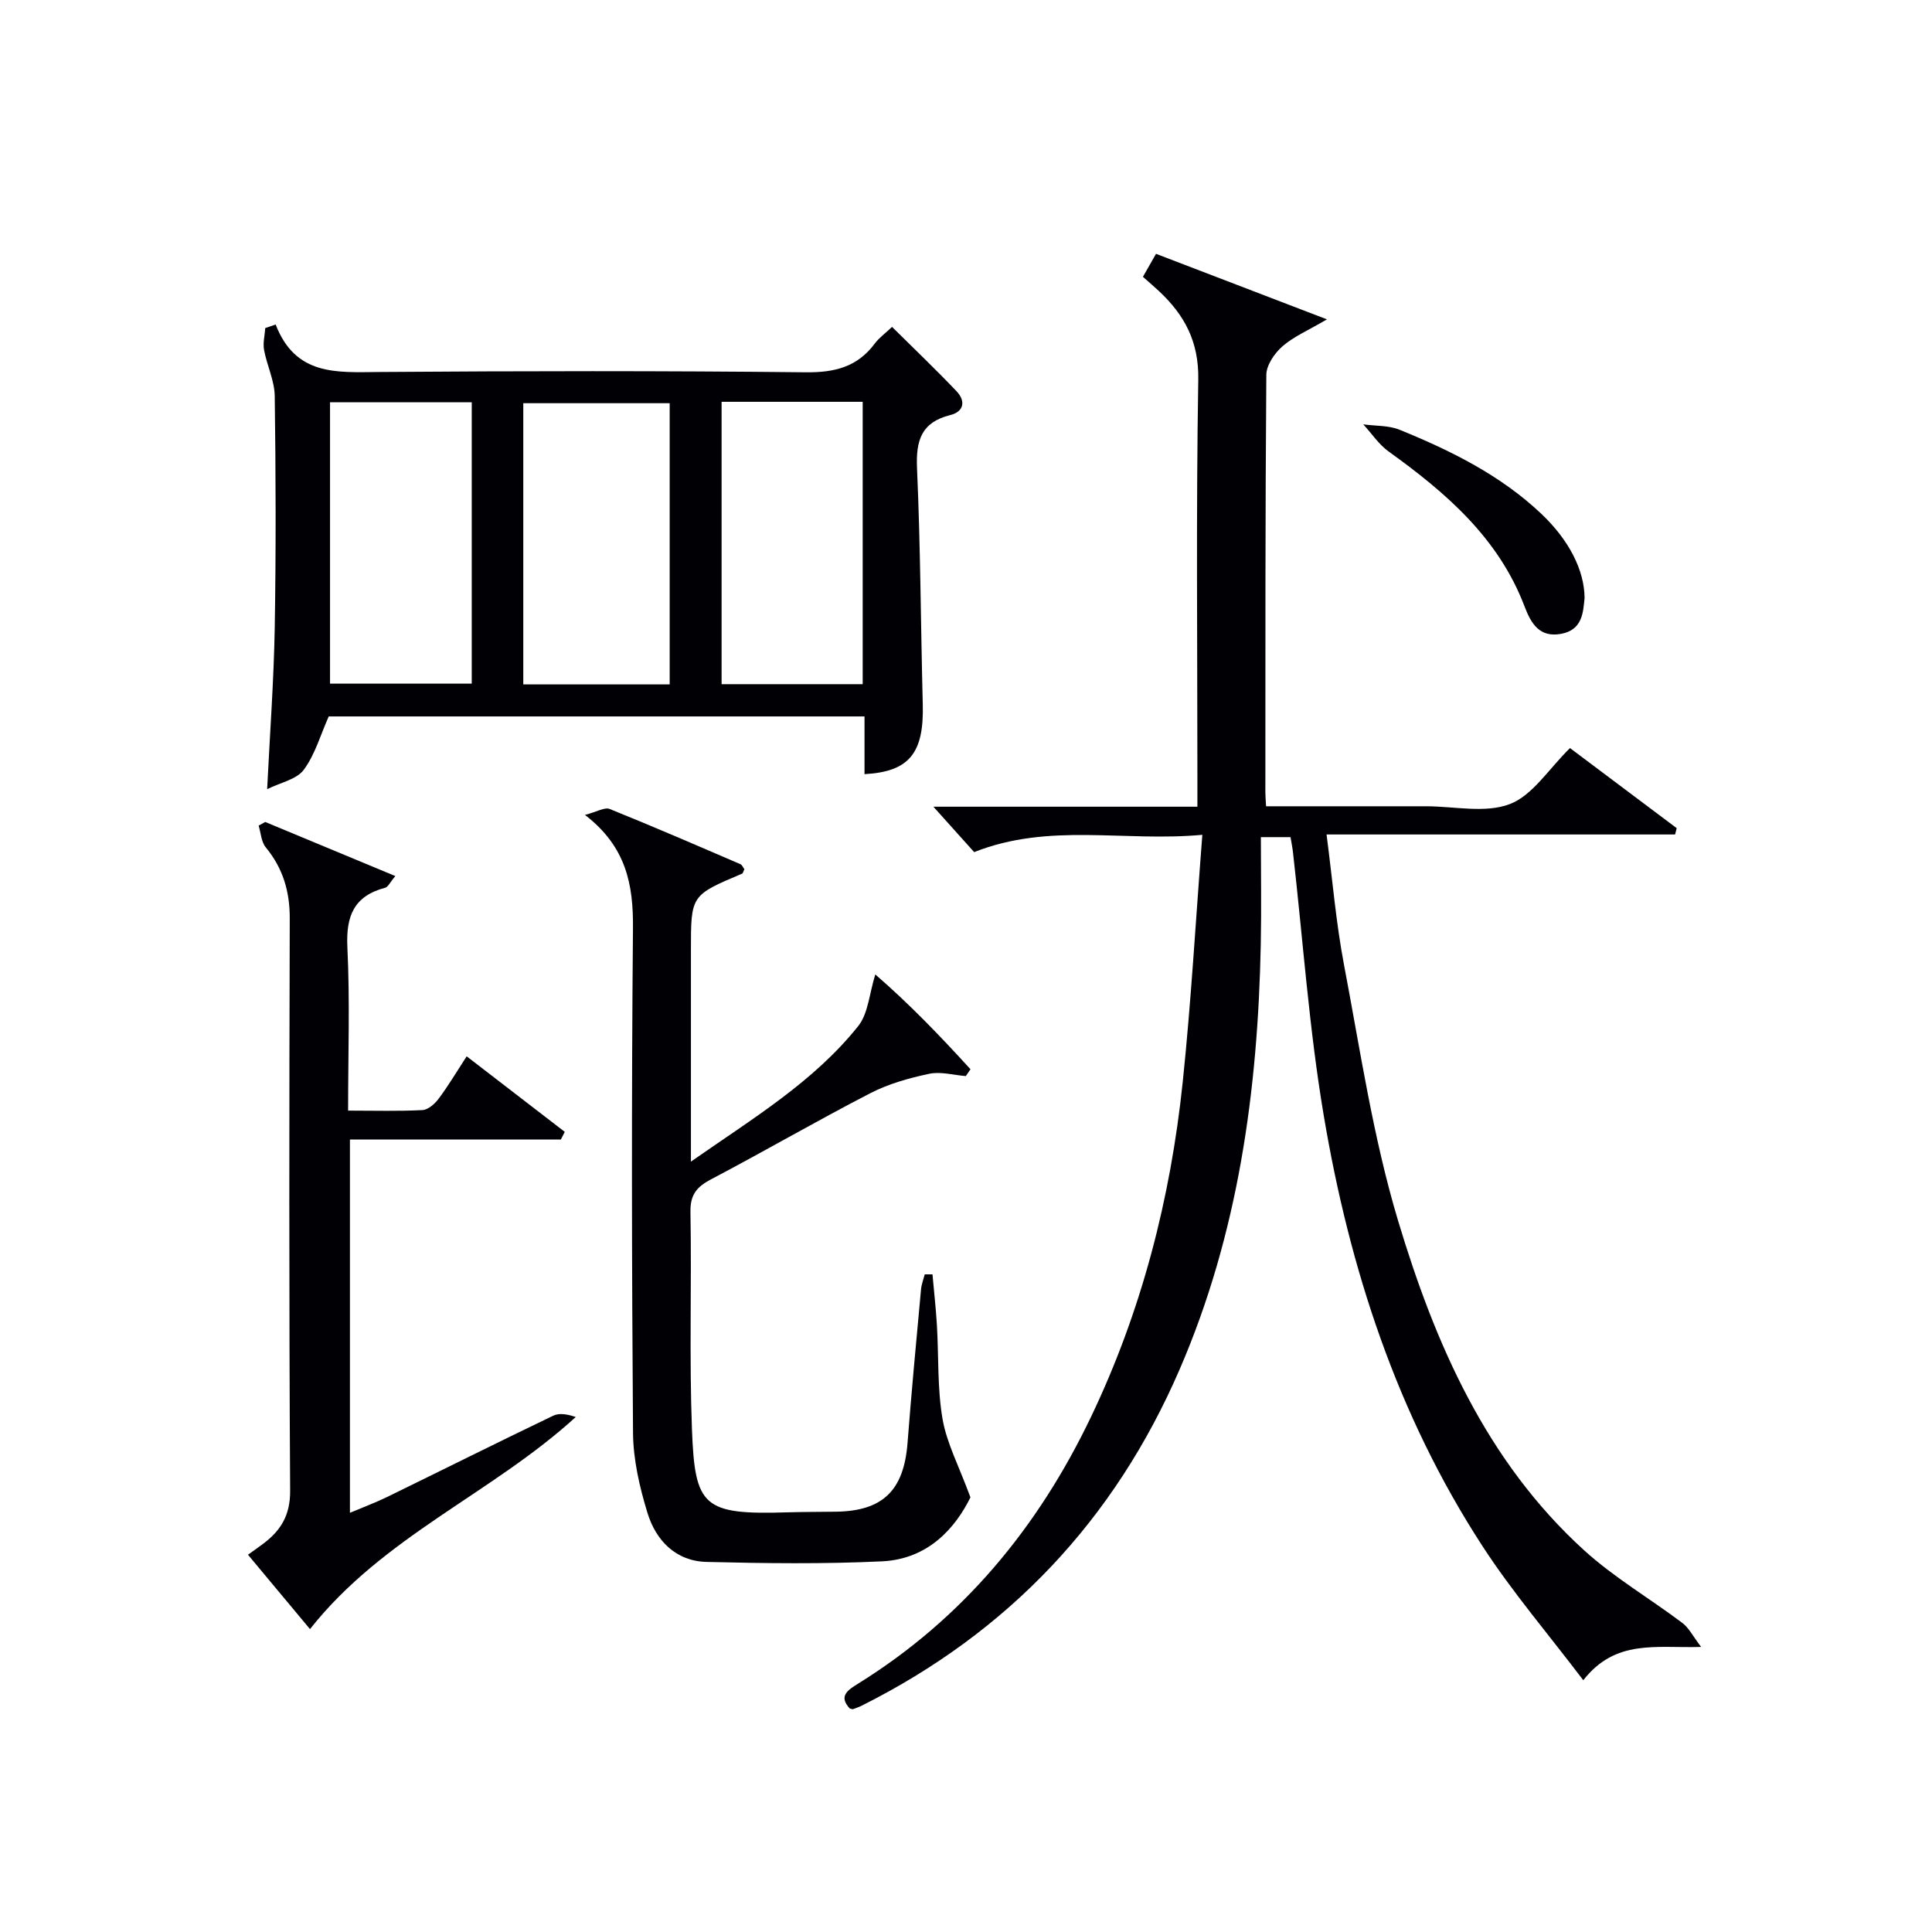 <svg enable-background="new 0 0 400 400" viewBox="0 0 400 400" xmlns="http://www.w3.org/2000/svg"><g fill="#010105"><path d="m352.2 340.98c-9.39.29-17.67-1.69-24.4 6.89-7.24-9.55-14.68-18.24-20.86-27.75-17.69-27.19-27.55-57.49-32.88-89.2-3.03-17.99-4.29-36.28-6.36-54.44-.11-.98-.31-1.95-.51-3.16-1.71 0-3.32 0-6.14 0 0 7.39.13 14.79-.02 22.19-.6 30.28-4.65 59.92-16.8 88.01-13.49 31.18-35.42 54.37-65.78 69.6-.59.3-1.22.52-1.84.74-.13.05-.31-.06-.67-.13-2.4-2.57-.4-3.83 1.69-5.13 21.73-13.48 37.32-32.39 48.25-55.25 10.5-21.94 16.47-45.22 18.99-69.32 1.74-16.65 2.68-33.39 4.06-51.19-16.35 1.5-31.66-2.58-47.24 3.58-2.39-2.66-5.23-5.82-8.44-9.4h54.66c0-2.4 0-4.19 0-5.98 0-27.49-.28-54.99.18-82.48.13-7.84-2.85-13.35-8.15-18.3-.96-.9-1.97-1.76-3.31-2.95.88-1.55 1.74-3.05 2.71-4.76 11.58 4.44 22.78 8.74 35.39 13.57-3.89 2.29-6.88 3.55-9.21 5.58-1.63 1.42-3.32 3.88-3.34 5.89-.23 28.82-.19 57.65-.2 86.48 0 .79.08 1.59.15 2.86h29.62 3.5c5.83 0 12.24 1.49 17.33-.45 4.73-1.8 8.06-7.28 12.47-11.6 7.12 5.35 14.61 10.96 22.09 16.58-.11.44-.22.87-.33 1.31-23.81 0-47.61 0-72.16 0 1.25 9.58 1.97 18.34 3.6 26.92 3.38 17.75 6.02 35.78 11.2 53.02 7.64 25.44 18.24 49.8 38.5 68.24 6.21 5.65 13.62 9.98 20.37 15.07 1.33.99 2.13 2.66 3.88 4.96z"/><path d="m57.07 67.18c4.11 10.67 12.66 9.91 21.34 9.84 29.48-.22 58.96-.26 88.44.06 5.99.06 10.66-1.11 14.27-5.96.88-1.18 2.13-2.07 3.57-3.44 4.52 4.48 9.05 8.8 13.36 13.33 1.91 2.01 1.55 4.22-1.32 4.93-6.01 1.5-7.12 5.28-6.87 11.02.72 16.28.77 32.59 1.19 48.89.26 10.03-2.75 13.92-12.06 14.43 0-1.95 0-3.88 0-5.81 0-1.96 0-3.91 0-6.14-37.37 0-74.29 0-110.93 0-1.69 3.79-2.82 7.87-5.17 11.05-1.47 1.99-4.78 2.62-7.58 4.01.57-11.58 1.38-22.49 1.57-33.42.27-15.99.22-31.98 0-47.97-.04-3.19-1.62-6.34-2.21-9.56-.27-1.44.15-3.01.25-4.52.72-.23 1.43-.49 2.15-.74zm81.58 74.52c0-19.82 0-39.06 0-58.22-10.39 0-20.43 0-30.31 0v58.22zm-70.32-58.41v58.25h29.34c0-19.63 0-38.87 0-58.25-9.91 0-19.5 0-29.34 0zm81.07-.1v58.46h29.21c0-19.64 0-38.99 0-58.46-9.87 0-19.34 0-29.21 0z"/><path d="m193.06 263.84c.31 3.52.71 7.04.92 10.56.38 6.46.07 13.03 1.16 19.37.86 5 3.38 9.72 5.78 16.24-3.07 6.23-8.65 12.79-18.32 13.25-12.08.57-24.21.42-36.3.12-6.4-.16-10.5-4.43-12.26-10.18-1.63-5.34-2.94-11.02-2.98-16.55-.26-34.83-.32-69.66-.01-104.48.08-9-1.37-16.86-9.94-23.45 2.5-.65 4.1-1.65 5.12-1.23 9.08 3.66 18.07 7.56 27.06 11.43.37.16.57.71.83 1.05-.21.39-.28.83-.5.92-10.57 4.47-10.57 4.46-10.57 15.77v37.99 5.85c12.81-8.96 25.41-16.5 34.64-28.07 2.07-2.6 2.28-6.68 3.53-10.68 6.85 5.91 13.38 12.67 19.71 19.63-.32.47-.65.94-.97 1.41-2.54-.2-5.21-.98-7.6-.47-4.17.89-8.42 2.08-12.18 4.02-11.08 5.72-21.87 11.99-32.9 17.79-2.97 1.56-4.39 3.15-4.33 6.77.27 14.99-.26 30.01.31 44.99.61 16.06 2.26 17.77 19.87 17.22 3.33-.1 6.66-.08 9.99-.13 9.71-.15 14.03-4.45 14.78-14.28.81-10.59 1.82-21.17 2.79-31.76.1-1.05.5-2.07.77-3.1z"/><path d="m116.12 235.93c-14.43 0-28.86 0-43.67 0v77.28c2.62-1.11 5.19-2.06 7.64-3.25 11.49-5.61 22.93-11.33 34.46-16.86 1.29-.62 3.03-.28 4.65.28-17.44 15.9-39.89 24.74-55.02 43.91-4.19-5.03-8.39-10.07-12.84-15.4 1.23-.89 2.25-1.59 3.24-2.34 3.6-2.74 5.52-5.88 5.49-10.9-.24-39.49-.19-78.98-.08-118.47.02-5.61-1.4-10.41-4.97-14.75-.93-1.13-1.01-2.98-1.47-4.49.45-.25.91-.51 1.36-.76 8.79 3.65 17.58 7.31 26.94 11.2-1.11 1.31-1.5 2.26-2.1 2.42-6.47 1.7-8.14 5.85-7.83 12.3.54 11.09.15 22.22.15 33.84 5.49 0 10.45.15 15.4-.11 1.17-.06 2.56-1.3 3.36-2.37 1.98-2.65 3.68-5.52 5.79-8.76 6.87 5.29 13.59 10.46 20.31 15.64-.28.52-.55 1.05-.81 1.59z"/><path d="m328.07 123.84c-.31 2.81-.35 6.59-4.91 7.4-4.38.78-6.14-2.07-7.5-5.64-5.38-14.2-16.27-23.58-28.16-32.12-2.04-1.47-3.51-3.73-5.25-5.62 2.52.35 5.25.19 7.53 1.12 10.65 4.34 20.93 9.42 29.39 17.45 5.68 5.41 8.87 11.62 8.9 17.41z"/></g></svg>